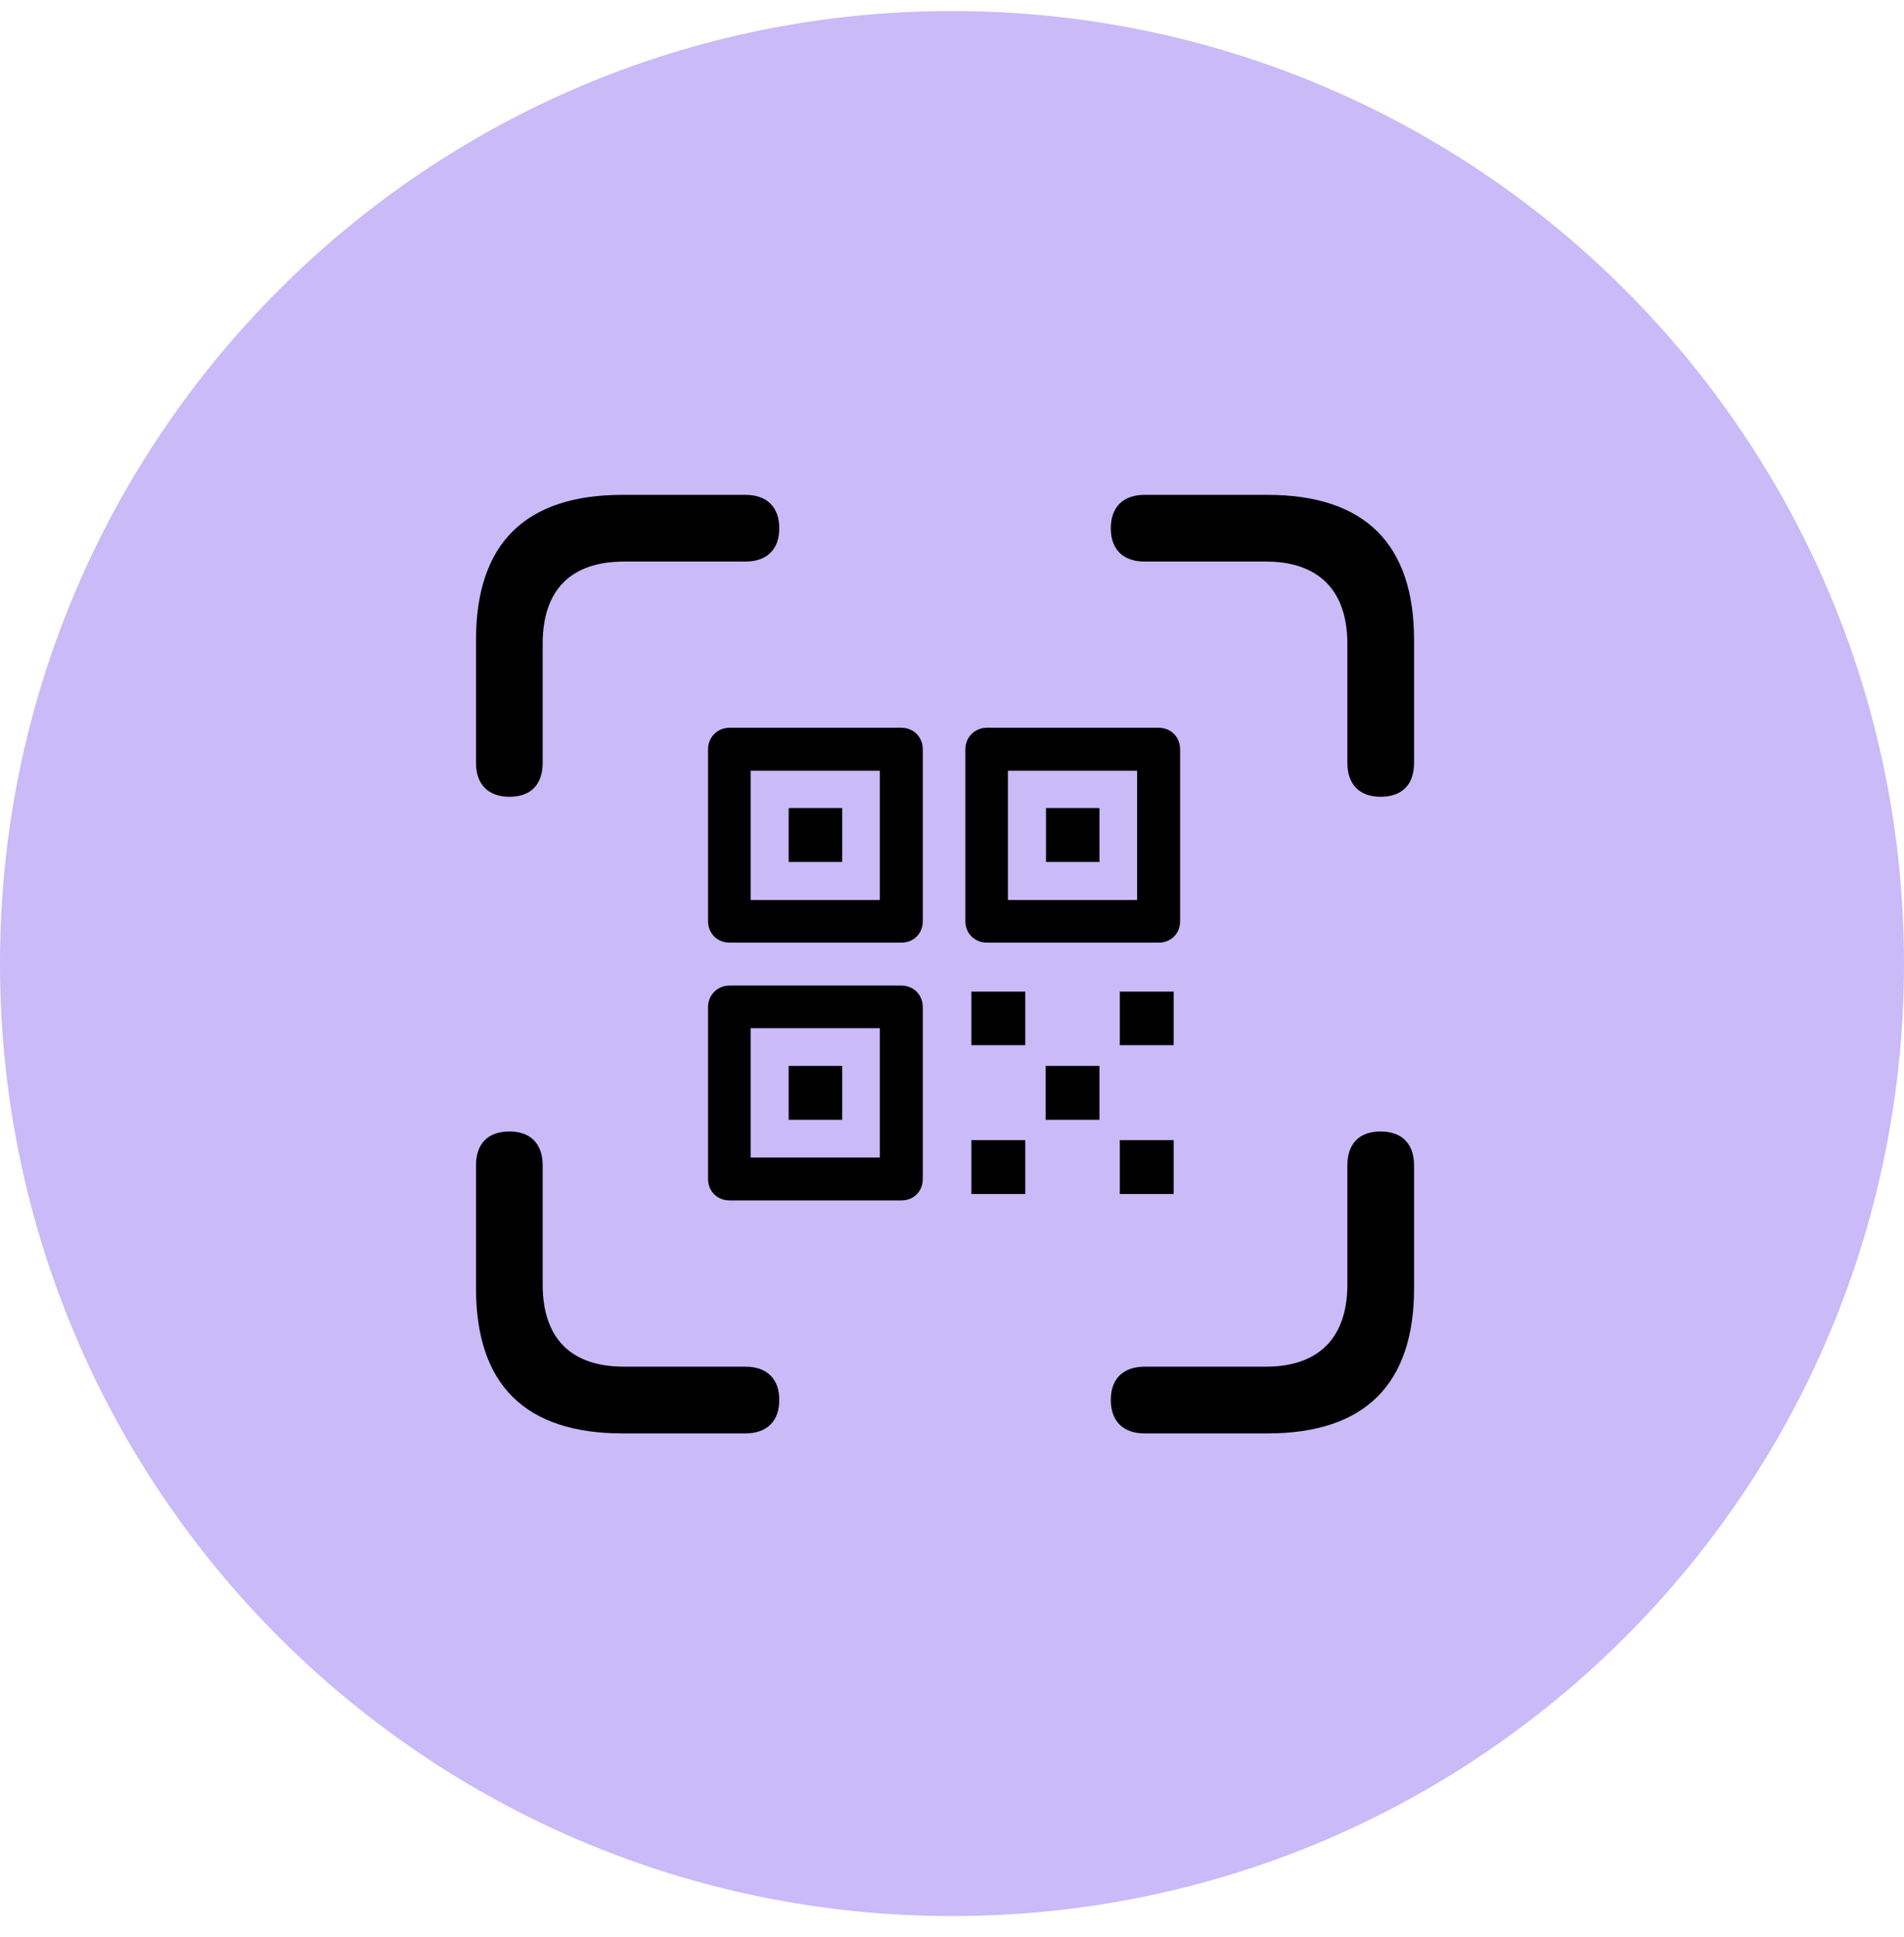 <?xml version="1.0" encoding="UTF-8"?> <svg xmlns="http://www.w3.org/2000/svg" width="60" height="61" viewBox="0 0 60 61" fill="none"><path d="M0 30.348C0 13.779 13.431 0.348 30 0.348C46.569 0.348 60 13.779 60 30.348C60 46.916 46.569 60.348 30 60.348C13.431 60.348 0 46.916 0 30.348Z" fill="#CABAF7"></path><g clip-path="url(#clip0_1331_28967)"><path d="M16.057 25.095C16.733 25.095 17.101 24.703 17.101 24.027V20.275C17.101 18.566 18.004 17.687 19.666 17.687H23.488C24.165 17.687 24.557 17.307 24.557 16.642C24.557 15.966 24.165 15.586 23.488 15.586H19.618C16.555 15.586 15 17.117 15 20.157V24.027C15 24.703 15.38 25.095 16.057 25.095ZM43.504 25.095C44.193 25.095 44.561 24.703 44.561 24.027V20.157C44.561 17.141 43.017 15.586 39.943 15.586H36.072C35.396 15.586 35.004 15.966 35.004 16.642C35.004 17.307 35.396 17.687 36.072 17.687H39.895C41.522 17.687 42.459 18.566 42.459 20.275V24.027C42.459 24.703 42.839 25.095 43.504 25.095ZM19.618 45.147H23.488C24.165 45.147 24.557 44.767 24.557 44.09C24.557 43.425 24.165 43.045 23.488 43.045H19.666C18.004 43.045 17.101 42.167 17.101 40.457V36.706C17.101 36.029 16.721 35.637 16.057 35.637C15.368 35.637 15 36.029 15 36.706V40.576C15 43.615 16.555 45.147 19.618 45.147ZM36.072 45.147H39.943C43.017 45.147 44.561 43.592 44.561 40.576V36.706C44.561 36.029 44.181 35.637 43.504 35.637C42.828 35.637 42.459 36.029 42.459 36.706V40.457C42.459 42.167 41.522 43.045 39.895 43.045H36.072C35.396 43.045 35.004 43.425 35.004 44.09C35.004 44.767 35.396 45.147 36.072 45.147Z" fill="black"></path><path d="M22.989 37.809H28.403C28.795 37.809 29.079 37.524 29.079 37.132V31.719C29.079 31.339 28.795 31.042 28.403 31.042H22.989C22.609 31.042 22.312 31.339 22.312 31.719V37.132C22.312 37.524 22.609 37.809 22.989 37.809ZM23.654 36.456V32.384H27.726V36.456H23.654ZM24.853 35.269H26.539V33.571H24.853V35.269ZM22.989 29.689H28.403C28.795 29.689 29.079 29.404 29.079 29.012V23.599C29.079 23.219 28.795 22.922 28.403 22.922H22.989C22.609 22.922 22.312 23.219 22.312 23.599V29.012C22.312 29.404 22.609 29.689 22.989 29.689ZM23.654 28.347V24.275H27.726V28.347H23.654ZM24.853 27.148H26.539V25.451H24.853V27.148ZM31.098 29.689H36.511C36.903 29.689 37.188 29.404 37.188 29.012V23.599C37.188 23.219 36.903 22.922 36.511 22.922H31.098C30.718 22.922 30.421 23.219 30.421 23.599V29.012C30.421 29.404 30.718 29.689 31.098 29.689ZM31.762 28.347V24.275H35.834V28.347H31.762ZM32.962 27.148H34.647V25.451H32.962V27.148ZM30.611 37.607H32.309V35.91H30.611V37.607ZM35.288 37.607H36.986V35.91H35.288V37.607ZM32.95 35.269H34.647V33.571H32.95V35.269ZM30.611 32.918H32.309V31.232H30.611V32.918ZM35.288 32.918H36.986V31.232H35.288V32.918Z" fill="black"></path></g><defs><clipPath id="clip0_1331_28967"><rect width="30" height="29.596" fill="white" transform="translate(15 15.551)"></rect></clipPath></defs></svg> 